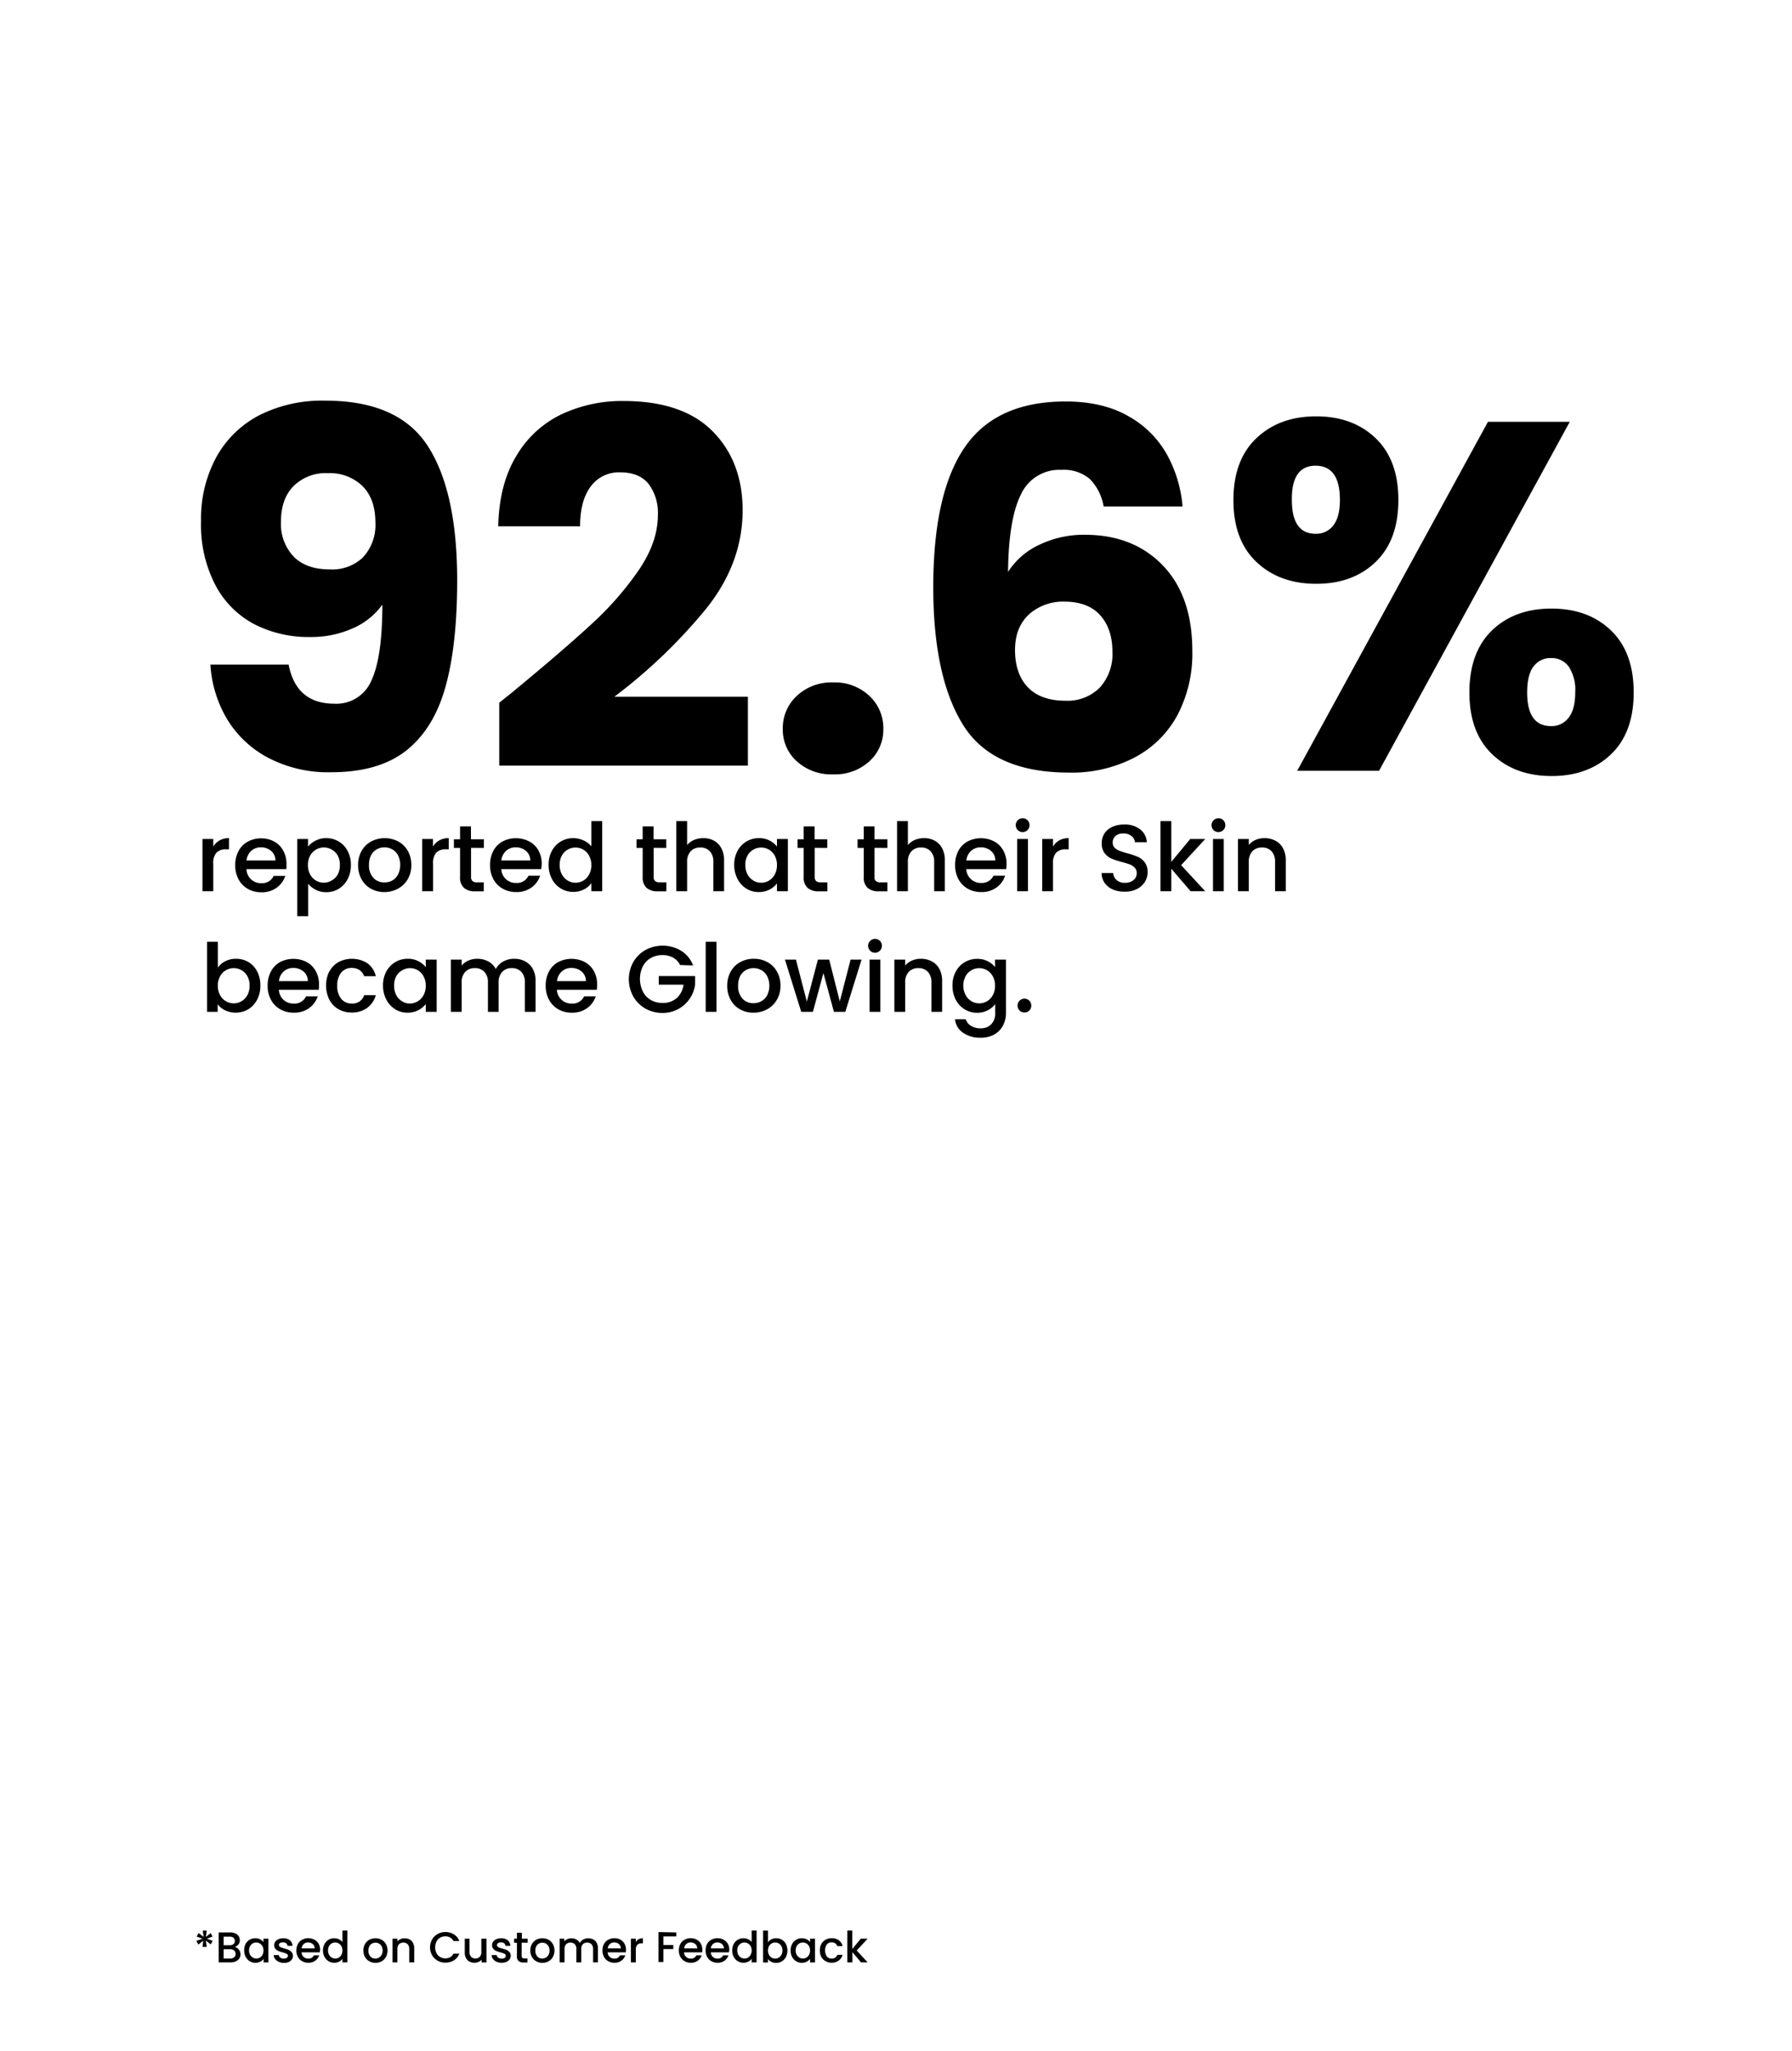 <svg viewBox="0 0 416 476" xmlns:xlink="http://www.w3.org/1999/xlink" xmlns="http://www.w3.org/2000/svg"><defs><style>.cls-1{fill:none;}.cls-2{clip-path:url(#clip-path);}</style><clipPath id="clip-path"><rect height="476" width="416" class="cls-1"></rect></clipPath></defs><g data-sanitized-data-name="Layer 2" data-name="Layer 2" id="Layer_2"><g data-sanitized-data-name="Layer 1" data-name="Layer 1" id="Layer_1-2"><g class="cls-2"><path d="M48.9,448.71l.45.8L48,450l1.37.51-.46.82-1.14-.9L48,451.9H47l.19-1.45-1.14.92-.48-.85L47,450l-1.36-.49.46-.82,1.17.9-.2-1.46H48l-.22,1.46Z"></path><path d="M55.44,452.52a1.75,1.75,0,0,1,.39,1.11,1.73,1.73,0,0,1-.27.95,1.83,1.83,0,0,1-.8.67,2.73,2.73,0,0,1-1.21.25H50.77v-6.95h2.65a2.85,2.85,0,0,1,1.22.24,1.76,1.76,0,0,1,.77.64,1.61,1.61,0,0,1,.26.91,1.52,1.52,0,0,1-.32,1,1.85,1.85,0,0,1-.86.59A1.55,1.55,0,0,1,55.44,452.52Zm-3.53-1h1.41a1.38,1.38,0,0,0,.88-.26.88.88,0,0,0,.31-.73.92.92,0,0,0-.31-.74,1.38,1.38,0,0,0-.88-.26H51.91Zm2.45,2.82a1,1,0,0,0,.33-.78,1,1,0,0,0-.35-.81,1.37,1.37,0,0,0-.93-.3h-1.5v2.17h1.54A1.34,1.34,0,0,0,54.36,454.29Z"></path><path d="M57,451.25a2.49,2.49,0,0,1,2.25-1.35,2.45,2.45,0,0,1,1.14.25,2.33,2.33,0,0,1,.77.64V450h1.15v5.51H61.2v-.82a2.23,2.23,0,0,1-.79.65,2.46,2.46,0,0,1-1.14.26,2.37,2.37,0,0,1-1.3-.37,2.56,2.56,0,0,1-.93-1,3.11,3.11,0,0,1-.35-1.48A3.07,3.07,0,0,1,57,451.25Zm3.93.5a1.73,1.73,0,0,0-.62-.64,1.58,1.58,0,0,0-.82-.22,1.58,1.58,0,0,0-1.43.84,2,2,0,0,0-.24,1,2,2,0,0,0,.24,1,1.65,1.65,0,0,0,1.43.88,1.58,1.58,0,0,0,.82-.22,1.69,1.69,0,0,0,.62-.65,2.25,2.25,0,0,0,0-2Z"></path><path d="M64.69,455.35a2,2,0,0,1-.82-.64,1.56,1.56,0,0,1-.32-.9h1.18a.77.77,0,0,0,.34.58,1.17,1.17,0,0,0,.76.24,1.26,1.26,0,0,0,.75-.19.56.56,0,0,0,.26-.47.49.49,0,0,0-.29-.46,5.62,5.62,0,0,0-.94-.33,8,8,0,0,1-1-.33,1.79,1.79,0,0,1-.67-.49,1.29,1.29,0,0,1-.29-.87,1.42,1.42,0,0,1,.26-.81,1.71,1.71,0,0,1,.75-.57,2.75,2.75,0,0,1,1.11-.21,2.36,2.36,0,0,1,1.52.47,1.73,1.73,0,0,1,.61,1.3H66.75a.81.81,0,0,0-.3-.59,1.1,1.1,0,0,0-.73-.22A1.21,1.21,0,0,0,65,451a.52.52,0,0,0-.24.45.47.47,0,0,0,.16.37,1.09,1.09,0,0,0,.39.23c.15.06.38.13.68.22a8.31,8.31,0,0,1,1,.32,2,2,0,0,1,.66.49A1.28,1.28,0,0,1,68,454a1.46,1.46,0,0,1-.26.84,1.7,1.7,0,0,1-.73.58,2.76,2.76,0,0,1-1.12.21A2.7,2.7,0,0,1,64.69,455.35Z"></path><path d="M74.2,453.17H70a1.52,1.52,0,0,0,1.57,1.46,1.34,1.34,0,0,0,1.3-.77h1.23a2.49,2.49,0,0,1-.9,1.24,2.63,2.63,0,0,1-1.63.49,2.74,2.74,0,0,1-1.41-.36,2.42,2.42,0,0,1-1-1,3,3,0,0,1-.36-1.49,3.13,3.13,0,0,1,.35-1.5,2.37,2.37,0,0,1,1-1,2.88,2.88,0,0,1,1.43-.35,2.75,2.75,0,0,1,1.39.34,2.41,2.41,0,0,1,1,.95,2.87,2.87,0,0,1,.34,1.42A3.2,3.2,0,0,1,74.2,453.17Zm-1.15-.92a1.28,1.28,0,0,0-.45-1,1.63,1.63,0,0,0-1.09-.38,1.47,1.47,0,0,0-1,.37,1.56,1.56,0,0,0-.5,1Z"></path><path d="M75.33,451.25a2.52,2.52,0,0,1,.94-1,2.55,2.55,0,0,1,1.32-.35,2.71,2.71,0,0,1,1.07.23,2.23,2.23,0,0,1,.83.63V448.1h1.15v7.4H79.49v-.83a2.08,2.08,0,0,1-.77.66,2.46,2.46,0,0,1-1.14.26,2.38,2.38,0,0,1-1.31-.37,2.51,2.51,0,0,1-.94-1,3.11,3.11,0,0,1-.35-1.48A3.07,3.07,0,0,1,75.33,451.25Zm3.93.5a1.73,1.73,0,0,0-.62-.64,1.58,1.58,0,0,0-.82-.22,1.58,1.58,0,0,0-1.43.84,2,2,0,0,0-.24,1,2,2,0,0,0,.24,1,1.65,1.65,0,0,0,1.43.88,1.58,1.58,0,0,0,.82-.22,1.69,1.69,0,0,0,.62-.65,2.25,2.25,0,0,0,0-2Z"></path><path d="M85.72,455.23a2.51,2.51,0,0,1-1-1,3,3,0,0,1-.36-1.49,2.92,2.92,0,0,1,.37-1.49,2.56,2.56,0,0,1,1-1,3.1,3.1,0,0,1,2.86,0,2.56,2.56,0,0,1,1,1,3.15,3.15,0,0,1,0,3,2.61,2.61,0,0,1-1,1,3,3,0,0,1-1.45.36A2.79,2.79,0,0,1,85.72,455.23Zm2.24-.84a1.63,1.63,0,0,0,.62-.63,2,2,0,0,0,.24-1,2.13,2.13,0,0,0-.23-1,1.58,1.58,0,0,0-.61-.62,1.67,1.67,0,0,0-.82-.21,1.63,1.63,0,0,0-.81.21,1.56,1.56,0,0,0-.6.62,2.14,2.14,0,0,0-.22,1,1.89,1.89,0,0,0,.46,1.37,1.47,1.47,0,0,0,1.14.49A1.73,1.73,0,0,0,88,454.39Z"></path><path d="M95.07,450.17a1.93,1.93,0,0,1,.8.8,2.66,2.66,0,0,1,.29,1.28v3.25H95v-3.08a1.61,1.61,0,0,0-.37-1.14,1.5,1.5,0,0,0-2,0,1.62,1.62,0,0,0-.38,1.14v3.08H91.12V450h1.14v.63a1.93,1.93,0,0,1,.72-.53,2.2,2.2,0,0,1,.92-.19A2.52,2.52,0,0,1,95.07,450.17Z"></path><path d="M100.31,450.18a3.35,3.35,0,0,1,1.29-1.27,3.59,3.59,0,0,1,1.78-.45,3.68,3.68,0,0,1,2,.54,3.16,3.16,0,0,1,1.25,1.55h-1.37a1.82,1.82,0,0,0-.75-.82,2.23,2.23,0,0,0-1.11-.27,2.39,2.39,0,0,0-1.23.31,2.13,2.13,0,0,0-.84.89,3.09,3.09,0,0,0,0,2.7,2.13,2.13,0,0,0,.84.89,2.4,2.4,0,0,0,1.23.32,2.23,2.23,0,0,0,1.11-.27,1.82,1.82,0,0,0,.75-.82h1.37a3.09,3.09,0,0,1-1.25,1.54,3.68,3.68,0,0,1-2,.54,3.54,3.54,0,0,1-1.79-.46,3.3,3.3,0,0,1-1.28-1.26,3.73,3.73,0,0,1,0-3.66Z"></path><path d="M112.93,450v5.51h-1.14v-.65a1.78,1.78,0,0,1-.7.53,2.25,2.25,0,0,1-.93.2,2.45,2.45,0,0,1-1.16-.27,1.89,1.89,0,0,1-.81-.8,2.55,2.55,0,0,1-.3-1.28V450H109v3.07a1.57,1.57,0,0,0,.37,1.13,1.3,1.3,0,0,0,1,.4,1.32,1.32,0,0,0,1-.4,1.57,1.57,0,0,0,.37-1.13V450Z"></path><path d="M115.27,455.35a2,2,0,0,1-.82-.64,1.56,1.56,0,0,1-.32-.9h1.18a.77.77,0,0,0,.34.58,1.17,1.17,0,0,0,.76.24,1.26,1.26,0,0,0,.75-.19.56.56,0,0,0,.26-.47.49.49,0,0,0-.29-.46,5.62,5.62,0,0,0-.94-.33,8,8,0,0,1-1-.33,1.79,1.79,0,0,1-.67-.49,1.29,1.29,0,0,1-.29-.87,1.42,1.42,0,0,1,.26-.81,1.71,1.71,0,0,1,.75-.57,2.75,2.75,0,0,1,1.11-.21,2.36,2.36,0,0,1,1.52.47,1.73,1.73,0,0,1,.61,1.3h-1.14a.81.81,0,0,0-.3-.59,1.1,1.1,0,0,0-.73-.22,1.21,1.21,0,0,0-.69.17.52.52,0,0,0-.24.45.47.47,0,0,0,.16.37,1.09,1.09,0,0,0,.39.23c.15.06.38.13.68.22a8.31,8.31,0,0,1,1,.32,2,2,0,0,1,.66.49,1.28,1.28,0,0,1,.29.85,1.46,1.46,0,0,1-.26.84,1.7,1.7,0,0,1-.73.58,2.76,2.76,0,0,1-1.12.21A2.7,2.7,0,0,1,115.27,455.35Z"></path><path d="M121.1,450.92V454a.56.56,0,0,0,.15.44.7.7,0,0,0,.49.14h.7v.95h-.9a1.73,1.73,0,0,1-1.18-.36A1.5,1.5,0,0,1,120,454v-3.05h-.65V450H120v-1.37h1.15V450h1.34v.93Z"></path><path d="M124.47,455.23a2.51,2.51,0,0,1-1-1,3,3,0,0,1-.36-1.49,2.92,2.92,0,0,1,.37-1.49,2.56,2.56,0,0,1,1-1,3.1,3.1,0,0,1,2.86,0,2.56,2.56,0,0,1,1,1,3.15,3.15,0,0,1,0,3,2.61,2.61,0,0,1-1,1,3,3,0,0,1-1.45.36A2.79,2.79,0,0,1,124.47,455.23Zm2.24-.84a1.63,1.63,0,0,0,.62-.63,2,2,0,0,0,.24-1,2.13,2.13,0,0,0-.23-1,1.58,1.58,0,0,0-.61-.62,1.67,1.67,0,0,0-.82-.21,1.63,1.63,0,0,0-.81.21,1.56,1.56,0,0,0-.6.62,2.14,2.14,0,0,0-.22,1,1.89,1.89,0,0,0,.46,1.37,1.47,1.47,0,0,0,1.14.49A1.73,1.73,0,0,0,126.71,454.39Z"></path><path d="M137.71,450.17a2,2,0,0,1,.81.8,2.66,2.66,0,0,1,.29,1.28v3.25h-1.13v-3.08a1.61,1.61,0,0,0-.37-1.14,1.5,1.5,0,0,0-2,0,1.62,1.62,0,0,0-.38,1.14v3.08h-1.13v-3.08a1.61,1.61,0,0,0-.37-1.14,1.5,1.5,0,0,0-2,0,1.62,1.62,0,0,0-.38,1.14v3.08h-1.14V450H131v.63a1.9,1.9,0,0,1,.71-.53,2.2,2.2,0,0,1,.92-.19,2.42,2.42,0,0,1,1.18.28,2,2,0,0,1,.8.81,1.93,1.93,0,0,1,.78-.8,2.36,2.36,0,0,1,1.14-.29A2.52,2.52,0,0,1,137.71,450.17Z"></path><path d="M145.27,453.17h-4.21a1.52,1.52,0,0,0,1.57,1.46,1.34,1.34,0,0,0,1.3-.77h1.23a2.49,2.49,0,0,1-.9,1.24,2.63,2.63,0,0,1-1.63.49,2.74,2.74,0,0,1-1.41-.36,2.42,2.42,0,0,1-1-1,3,3,0,0,1-.36-1.49,3.13,3.13,0,0,1,.35-1.5,2.37,2.37,0,0,1,1-1,2.88,2.88,0,0,1,1.43-.35,2.78,2.78,0,0,1,1.39.34,2.41,2.41,0,0,1,.95.95,2.87,2.87,0,0,1,.34,1.42A3.2,3.2,0,0,1,145.27,453.17Zm-1.15-.92a1.31,1.31,0,0,0-.45-1,1.63,1.63,0,0,0-1.09-.38,1.47,1.47,0,0,0-1,.37,1.56,1.56,0,0,0-.5,1Z"></path><path d="M148.24,450.13a2,2,0,0,1,1-.23v1.18h-.29a1.36,1.36,0,0,0-1,.34,1.63,1.63,0,0,0-.35,1.18v2.9h-1.14V450h1.14v.8A1.84,1.84,0,0,1,148.24,450.13Z"></path><path d="M157,448.55v.93h-3v2h2.3v.93H154v3h-1.14v-6.95Z"></path><path d="M163,453.17h-4.21a1.52,1.52,0,0,0,1.57,1.46,1.34,1.34,0,0,0,1.3-.77h1.23a2.49,2.49,0,0,1-.9,1.24,2.63,2.63,0,0,1-1.63.49,2.74,2.74,0,0,1-1.41-.36,2.42,2.42,0,0,1-1-1,3,3,0,0,1-.36-1.49,3.13,3.13,0,0,1,.34-1.5,2.4,2.4,0,0,1,1-1,2.88,2.88,0,0,1,1.43-.35,2.78,2.78,0,0,1,1.39.34,2.41,2.41,0,0,1,.95.95,2.87,2.87,0,0,1,.34,1.42A3.2,3.2,0,0,1,163,453.17Zm-1.15-.92a1.31,1.31,0,0,0-.45-1,1.63,1.63,0,0,0-1.09-.38,1.47,1.47,0,0,0-1,.37,1.56,1.56,0,0,0-.5,1Z"></path><path d="M169.2,453.17H165a1.52,1.52,0,0,0,1.57,1.46,1.34,1.34,0,0,0,1.3-.77h1.23a2.49,2.49,0,0,1-.9,1.24,2.63,2.63,0,0,1-1.63.49,2.74,2.74,0,0,1-1.41-.36,2.42,2.42,0,0,1-1-1,3,3,0,0,1-.36-1.49,3.13,3.13,0,0,1,.34-1.5,2.4,2.4,0,0,1,1-1,2.88,2.88,0,0,1,1.43-.35,2.78,2.78,0,0,1,1.39.34,2.41,2.41,0,0,1,1,.95,2.87,2.87,0,0,1,.34,1.42A3.2,3.2,0,0,1,169.2,453.17Zm-1.15-.92a1.31,1.31,0,0,0-.45-1,1.63,1.63,0,0,0-1.09-.38,1.47,1.47,0,0,0-1,.37,1.56,1.56,0,0,0-.5,1Z"></path><path d="M170.32,451.25a2.49,2.49,0,0,1,2.27-1.35,2.66,2.66,0,0,1,1.06.23,2.27,2.27,0,0,1,.84.63V448.1h1.15v7.4h-1.15v-.83a2.12,2.12,0,0,1-.78.66,2.56,2.56,0,0,1-2.45-.11,2.58,2.58,0,0,1-.94-1,3.11,3.11,0,0,1-.34-1.48A3.07,3.07,0,0,1,170.32,451.25Zm3.93.5a1.64,1.64,0,0,0-.61-.64,1.58,1.58,0,0,0-.82-.22,1.67,1.67,0,0,0-.82.21,1.78,1.78,0,0,0-.62.63,2.07,2.07,0,0,0-.23,1,2.14,2.14,0,0,0,.23,1,1.69,1.69,0,0,0,.62.65,1.61,1.61,0,0,0,.82.23,1.58,1.58,0,0,0,.82-.22,1.6,1.6,0,0,0,.61-.65,2.16,2.16,0,0,0,0-2Z"></path><path d="M179.07,450.15a2.5,2.5,0,0,1,1.13-.25,2.55,2.55,0,0,1,1.32.35,2.47,2.47,0,0,1,.93,1,3.39,3.39,0,0,1,0,3,2.51,2.51,0,0,1-.94,1,2.38,2.38,0,0,1-1.31.37,2.45,2.45,0,0,1-1.14-.25,2.17,2.17,0,0,1-.78-.64v.8h-1.14v-7.4h1.14v2.71A2.15,2.15,0,0,1,179.07,450.15Zm2.32,1.58a1.63,1.63,0,0,0-.62-.63,1.67,1.67,0,0,0-.82-.21,1.6,1.6,0,0,0-.82.22,1.73,1.73,0,0,0-.62.64,2.25,2.25,0,0,0,0,2,1.69,1.69,0,0,0,.62.65,1.61,1.61,0,0,0,1.64,0,1.56,1.56,0,0,0,.62-.65,2,2,0,0,0,.24-1A2,2,0,0,0,181.39,451.73Z"></path><path d="M183.88,451.25a2.49,2.49,0,0,1,2.26-1.35,2.38,2.38,0,0,1,1.13.25,2.28,2.28,0,0,1,.78.64V450h1.15v5.51h-1.15v-.82a2.23,2.23,0,0,1-.79.65,2.46,2.46,0,0,1-1.14.26,2.37,2.37,0,0,1-1.3-.37,2.58,2.58,0,0,1-.94-1,3.11,3.11,0,0,1-.34-1.48A3.07,3.07,0,0,1,183.88,451.25Zm3.93.5a1.64,1.64,0,0,0-.61-.64,1.58,1.58,0,0,0-.82-.22,1.67,1.67,0,0,0-.82.21,1.78,1.78,0,0,0-.62.63,2.07,2.07,0,0,0-.23,1,2.14,2.14,0,0,0,.23,1,1.69,1.69,0,0,0,.62.65,1.61,1.61,0,0,0,.82.23,1.58,1.58,0,0,0,.82-.22,1.6,1.6,0,0,0,.61-.65,2.16,2.16,0,0,0,0-2Z"></path><path d="M190.66,451.24a2.41,2.41,0,0,1,1-1,2.8,2.8,0,0,1,1.4-.35,2.75,2.75,0,0,1,1.65.47,2.33,2.33,0,0,1,.89,1.36h-1.23a1.3,1.3,0,0,0-.48-.64,1.45,1.45,0,0,0-.83-.23,1.39,1.39,0,0,0-1.12.49,2.56,2.56,0,0,0,0,2.78,1.39,1.39,0,0,0,1.12.5,1.26,1.26,0,0,0,1.31-.87h1.23a2.45,2.45,0,0,1-.9,1.33,2.67,2.67,0,0,1-1.64.5,2.7,2.7,0,0,1-1.4-.36,2.44,2.44,0,0,1-1-1,3.09,3.09,0,0,1-.34-1.49A3.13,3.13,0,0,1,190.66,451.24Z"></path><path d="M198.88,452.75l2.54,2.75h-1.54l-2-2.37v2.37H196.7v-7.4h1.14v4.3l2-2.41h1.58Z"></path><path d="M77.61,163.34a8.81,8.81,0,0,0,8.62-5.4q2.53-5.41,2.53-17.6a16.5,16.5,0,0,1-6.9,5.52,23.55,23.55,0,0,1-9.77,2,27.57,27.57,0,0,1-13.11-3,21.63,21.63,0,0,1-9-9.09A30.28,30.28,0,0,1,46.67,121a30.06,30.06,0,0,1,3.51-14.83,24.11,24.11,0,0,1,10-9.78A32.3,32.3,0,0,1,75.54,93q17,0,23.8,10.58t6.79,31.17q0,14.94-2.71,24.66t-9.08,14.78q-6.39,5.06-17.42,5.06A30,30,0,0,1,62,175.76a24.54,24.54,0,0,1-9.43-9.08,28.14,28.14,0,0,1-3.73-12.42H67Q68.76,163.34,77.61,163.34Zm6.67-34a11,11,0,0,0,2.87-8q0-5.52-3-8.51a10.85,10.85,0,0,0-8-3,10.56,10.56,0,0,0-8,3c-2,2-2.93,4.82-2.93,8.34a11,11,0,0,0,2.93,8c1.95,2,4.77,3,8.45,3A10.33,10.33,0,0,0,84.28,129.36Z"></path><path d="M119.46,160.24q11.28-9.31,17.77-15.3a73.33,73.33,0,0,0,11-12.53q4.48-6.56,4.49-12.77a11.24,11.24,0,0,0-2.19-7.36c-1.45-1.76-3.64-2.64-6.55-2.64a8.08,8.08,0,0,0-6.84,3.27q-2.48,3.28-2.48,9.26h-19q.22-9.78,4.2-16.33a24.35,24.35,0,0,1,10.46-9.66,33,33,0,0,1,14.43-3.1q13.69,0,20.65,7t7,18.29q0,12.3-8.39,22.82a123.7,123.7,0,0,1-21.39,20.53h31v16H115.9V163.11Q119.8,160,119.46,160.24Z"></path><path d="M185,176.74a9.85,9.85,0,0,1-3.28-7.53A10.17,10.17,0,0,1,185,161.5a11.77,11.77,0,0,1,8.45-3.1,11.65,11.65,0,0,1,8.34,3.1,10.2,10.2,0,0,1,3.27,7.71,9.88,9.88,0,0,1-3.27,7.53,11.79,11.79,0,0,1-8.34,3A11.91,11.91,0,0,1,185,176.74Z"></path><path d="M253,111.19a9.32,9.32,0,0,0-6.56-2.13,9.81,9.81,0,0,0-9.43,5.69q-2.87,5.7-3,18a17.15,17.15,0,0,1,7.31-6.32,23.79,23.79,0,0,1,10.52-2.3q11.26,0,18.11,7.13t6.84,19.89a30.7,30.7,0,0,1-3.39,14.72,24,24,0,0,1-9.89,9.89,31.4,31.4,0,0,1-15.35,3.57q-17.72,0-24.61-11.1t-6.9-31.91q0-21.85,7.3-32.49t23.4-10.64q8.63,0,14.55,3.39a23.09,23.09,0,0,1,9,8.92,30.09,30.09,0,0,1,3.62,12.07H256.2A11.9,11.9,0,0,0,253,111.19Zm-14.09,31.39c-2.18,2-3.28,4.74-3.28,8.34s1,6.56,3,8.63,4.93,3.1,8.68,3.1a10.56,10.56,0,0,0,8-3.05,11.53,11.53,0,0,0,2.93-8.33c0-3.61-1-6.44-2.88-8.51s-4.67-3.11-8.28-3.11A11.91,11.91,0,0,0,238.89,142.58Z"></path><path d="M291.68,101.7q5.34-5.06,13.85-5.06t13.8,5.06q5.3,5.07,5.29,14.38t-5.29,14.37q-5.28,5.07-13.8,5.06t-13.85-5.06q-5.35-5.05-5.35-14.37T291.68,101.7Zm8.22,14.38q0,7.82,5.52,7.82a4.92,4.92,0,0,0,4.14-2c1-1.3,1.49-3.26,1.49-5.86q0-7.93-5.63-7.94T299.9,116.08Zm64.51-18.17-44.27,81h-19l44.28-81Zm-18.05,48.41q5.28-5.06,13.8-5.06t13.8,5.06q5.28,5.06,5.29,14.38T374,175.07q-5.29,5.06-13.8,5.06t-13.8-5.06q-5.3-5.06-5.29-14.37T346.36,146.32Zm9.6,8.4q-1.44,2-1.44,6,0,7.81,5.52,7.82a4.89,4.89,0,0,0,4.14-2c1-1.3,1.5-3.26,1.5-5.86a9.86,9.86,0,0,0-1.5-5.93,4.85,4.85,0,0,0-4.14-2A4.76,4.76,0,0,0,356,154.72Z"></path><path d="M51,195.06a4.34,4.34,0,0,1,2.16-.51v2.59H52.5a3.05,3.05,0,0,0-2.23.75,3.6,3.6,0,0,0-.76,2.6v6.38H47V194.74h2.51v1.76A4.06,4.06,0,0,1,51,195.06Z"></path><path d="M66.47,201.74H57.21A3.35,3.35,0,0,0,60.67,205a2.93,2.93,0,0,0,2.86-1.69h2.7a5.5,5.5,0,0,1-2,2.74,5.84,5.84,0,0,1-3.57,1.06,6.23,6.23,0,0,1-3.12-.78,5.55,5.55,0,0,1-2.15-2.2,6.7,6.7,0,0,1-.78-3.29,6.86,6.86,0,0,1,.76-3.29,5.27,5.27,0,0,1,2.13-2.18,6.3,6.3,0,0,1,3.16-.77,6.23,6.23,0,0,1,3,.74,5.18,5.18,0,0,1,2.09,2.11,6.28,6.28,0,0,1,.75,3.11A7.72,7.72,0,0,1,66.47,201.74Zm-2.53-2a2.84,2.84,0,0,0-1-2.23,3.55,3.55,0,0,0-2.39-.83,3.24,3.24,0,0,0-2.23.82,3.5,3.5,0,0,0-1.1,2.24Z"></path><path d="M73.27,195.12a5.31,5.31,0,0,1,2.49-.57,5.5,5.5,0,0,1,4.95,3,6.73,6.73,0,0,1,.75,3.23,7,7,0,0,1-.75,3.27,5.58,5.58,0,0,1-2.06,2.24,5.38,5.38,0,0,1-2.89.8,5.2,5.2,0,0,1-2.47-.56,5.6,5.6,0,0,1-1.76-1.39v7.52H69V194.74h2.5v1.79A5.14,5.14,0,0,1,73.27,195.12Zm5.12,3.46A3.5,3.5,0,0,0,77,197.2a3.6,3.6,0,0,0-5,1.42,4.41,4.41,0,0,0-.52,2.17,4.49,4.49,0,0,0,.52,2.19,3.59,3.59,0,0,0,1.36,1.42,3.64,3.64,0,0,0,1.8.49,3.53,3.53,0,0,0,1.81-.5A3.66,3.66,0,0,0,78.39,203a4.55,4.55,0,0,0,.51-2.2A4.38,4.38,0,0,0,78.39,198.58Z"></path><path d="M86.1,206.28a5.56,5.56,0,0,1-2.18-2.2,6.59,6.59,0,0,1-.79-3.29,6.5,6.5,0,0,1,.81-3.27,5.53,5.53,0,0,1,2.22-2.2,6.83,6.83,0,0,1,6.3,0,5.66,5.66,0,0,1,2.22,2.2,6.5,6.5,0,0,1,.81,3.27,6.42,6.42,0,0,1-.83,3.28,5.83,5.83,0,0,1-2.28,2.21,6.57,6.57,0,0,1-3.18.78A6.21,6.21,0,0,1,86.1,206.28ZM91,204.42A3.46,3.46,0,0,0,92.39,203a5.09,5.09,0,0,0,0-4.48,3.34,3.34,0,0,0-1.34-1.37,3.66,3.66,0,0,0-1.8-.47,3.61,3.61,0,0,0-1.8.47,3.28,3.28,0,0,0-1.31,1.37,4.74,4.74,0,0,0-.48,2.23,4.24,4.24,0,0,0,1,3,3.32,3.32,0,0,0,2.52,1.07A3.7,3.7,0,0,0,91,204.42Z"></path><path d="M102,195.06a4.38,4.38,0,0,1,2.17-.51v2.59h-.64a3.06,3.06,0,0,0-2.24.75,3.61,3.61,0,0,0-.75,2.6v6.38H98V194.74h2.51v1.76A4,4,0,0,1,102,195.06Z"></path><path d="M109.35,196.79v6.71a1.31,1.31,0,0,0,.32,1,1.58,1.58,0,0,0,1.09.3h1.54v2.09h-2a3.82,3.82,0,0,1-2.6-.8,3.24,3.24,0,0,1-.9-2.57v-6.71h-1.43v-2h1.43v-3h2.53v3h3v2Z"></path><path d="M125.63,201.74h-9.26a3.35,3.35,0,0,0,3.45,3.21,2.92,2.92,0,0,0,2.86-1.69h2.71a5.5,5.5,0,0,1-2,2.74,5.85,5.85,0,0,1-3.58,1.06,6.19,6.19,0,0,1-3.11-.78,5.51,5.51,0,0,1-2.16-2.2,6.7,6.7,0,0,1-.78-3.29,7,7,0,0,1,.76-3.29,5.35,5.35,0,0,1,2.14-2.18,6.76,6.76,0,0,1,6.21,0A5.24,5.24,0,0,1,125,197.4a6.28,6.28,0,0,1,.75,3.11A7.72,7.72,0,0,1,125.63,201.74Zm-2.53-2a2.84,2.84,0,0,0-1-2.23,3.56,3.56,0,0,0-2.4-.83,3.23,3.23,0,0,0-2.22.82,3.5,3.5,0,0,0-1.1,2.24Z"></path><path d="M128.11,197.52a5.51,5.51,0,0,1,2.06-2.19,5.62,5.62,0,0,1,2.92-.78,5.74,5.74,0,0,1,2.34.51,4.93,4.93,0,0,1,1.84,1.38v-5.85h2.53v16.28h-2.53V205a4.63,4.63,0,0,1-1.71,1.45,5.26,5.26,0,0,1-2.49.57,5.41,5.41,0,0,1-2.9-.8,5.58,5.58,0,0,1-2.06-2.24,6.86,6.86,0,0,1-.76-3.27A6.62,6.62,0,0,1,128.11,197.52Zm8.64,1.1a3.53,3.53,0,0,0-1.35-1.41,3.6,3.6,0,0,0-3.61,0,3.45,3.45,0,0,0-1.35,1.38,4.28,4.28,0,0,0-.52,2.17,4.45,4.45,0,0,0,.52,2.2,3.64,3.64,0,0,0,1.36,1.44,3.51,3.51,0,0,0,1.79.5,3.59,3.59,0,0,0,1.81-.49,3.5,3.5,0,0,0,1.35-1.42,4.38,4.38,0,0,0,.52-2.19A4.3,4.3,0,0,0,136.75,198.62Z"></path><path d="M151.74,196.79v6.71a1.31,1.31,0,0,0,.32,1,1.6,1.6,0,0,0,1.09.3h1.54v2.09h-2a3.79,3.79,0,0,1-2.59-.8,3.25,3.25,0,0,1-.91-2.57v-6.71h-1.43v-2h1.43v-3h2.53v3h2.95v2Z"></path><path d="M165.75,195.14a4.21,4.21,0,0,1,1.71,1.76,5.87,5.87,0,0,1,.63,2.82v7.15H165.6v-6.78a3.53,3.53,0,0,0-.81-2.5,2.88,2.88,0,0,0-2.22-.87,2.92,2.92,0,0,0-2.23.87,3.49,3.49,0,0,0-.83,2.5v6.78H157V190.59h2.51v5.56a4.25,4.25,0,0,1,1.62-1.19,5.51,5.51,0,0,1,2.14-.41A5.05,5.05,0,0,1,165.75,195.14Z"></path><path d="M171.2,197.52a5.6,5.6,0,0,1,2.07-2.19,5.54,5.54,0,0,1,2.89-.78,5.2,5.2,0,0,1,4.21,1.95v-1.76h2.53v12.13h-2.53v-1.81a5.07,5.07,0,0,1-1.74,1.43,5.4,5.4,0,0,1-2.51.57,5.3,5.3,0,0,1-2.86-.8A5.65,5.65,0,0,1,171.2,204a7,7,0,0,1-.76-3.27A6.73,6.73,0,0,1,171.2,197.52Zm8.65,1.1a3.67,3.67,0,0,0-1.35-1.41,3.6,3.6,0,0,0-3.61,0,3.54,3.54,0,0,0-1.36,1.38,4.38,4.38,0,0,0-.51,2.17,4.55,4.55,0,0,0,.51,2.2,3.66,3.66,0,0,0,1.37,1.44,3.48,3.48,0,0,0,1.79.5,3.59,3.59,0,0,0,1.81-.49,3.63,3.63,0,0,0,1.35-1.42,4.49,4.49,0,0,0,.52-2.19A4.41,4.41,0,0,0,179.85,198.62Z"></path><path d="M189.12,196.79v6.71a1.31,1.31,0,0,0,.32,1,1.58,1.58,0,0,0,1.09.3h1.54v2.09h-2a3.83,3.83,0,0,1-2.6-.8,3.24,3.24,0,0,1-.9-2.57v-6.71h-1.43v-2h1.43v-3h2.53v3h2.95v2Z"></path><path d="M203,196.79v6.71a1.31,1.31,0,0,0,.31,1,1.6,1.6,0,0,0,1.09.3H206v2.09h-2a3.79,3.79,0,0,1-2.59-.8,3.24,3.24,0,0,1-.9-2.57v-6.71h-1.43v-2h1.43v-3H203v3H206v2Z"></path><path d="M217,195.14a4.21,4.21,0,0,1,1.71,1.76,5.87,5.87,0,0,1,.63,2.82v7.15h-2.48v-6.78a3.53,3.53,0,0,0-.82-2.5,2.88,2.88,0,0,0-2.22-.87,2.92,2.92,0,0,0-2.23.87,3.49,3.49,0,0,0-.83,2.5v6.78h-2.51V190.59h2.51v5.56a4.33,4.33,0,0,1,1.62-1.19,5.55,5.55,0,0,1,2.14-.41A5.05,5.05,0,0,1,217,195.14Z"></path><path d="M233.58,201.74h-9.26a3.33,3.33,0,0,0,1.08,2.33,3.38,3.38,0,0,0,2.37.88,3,3,0,0,0,2.87-1.69h2.7a5.5,5.5,0,0,1-2,2.74,5.85,5.85,0,0,1-3.58,1.06,6.22,6.22,0,0,1-3.11-.78,5.55,5.55,0,0,1-2.15-2.2,6.7,6.7,0,0,1-.78-3.29,7,7,0,0,1,.75-3.29,5.35,5.35,0,0,1,2.14-2.18,6.76,6.76,0,0,1,6.21,0,5.24,5.24,0,0,1,2.09,2.11,6.28,6.28,0,0,1,.75,3.11A7.72,7.72,0,0,1,233.58,201.74Zm-2.53-2a2.84,2.84,0,0,0-1-2.23,3.55,3.55,0,0,0-2.39-.83,3.24,3.24,0,0,0-2.23.82,3.5,3.5,0,0,0-1.1,2.24Z"></path><path d="M236.27,192.68a1.63,1.63,0,0,1,0-2.29,1.53,1.53,0,0,1,1.14-.46,1.5,1.5,0,0,1,1.12.46,1.61,1.61,0,0,1-1.12,2.75A1.57,1.57,0,0,1,236.27,192.68Zm2.37,2.06v12.13h-2.51V194.74Z"></path><path d="M245.91,195.06a4.38,4.38,0,0,1,2.17-.51v2.59h-.64a3.05,3.05,0,0,0-2.23.75,3.56,3.56,0,0,0-.76,2.6v6.38h-2.51V194.74h2.51v1.76A4,4,0,0,1,245.91,195.06Z"></path><path d="M258.38,206.48a4.52,4.52,0,0,1-1.94-1.53,3.88,3.88,0,0,1-.7-2.31h2.68a2.45,2.45,0,0,0,.78,1.63,2.79,2.79,0,0,0,1.95.64,3,3,0,0,0,2-.63,2,2,0,0,0,.73-1.62,1.76,1.76,0,0,0-.45-1.25,3.15,3.15,0,0,0-1.12-.75q-.68-.25-1.86-.57a16.84,16.84,0,0,1-2.43-.8,4,4,0,0,1-1.6-1.27,3.64,3.64,0,0,1-.66-2.29,4.07,4.07,0,0,1,.66-2.31,4.2,4.2,0,0,1,1.85-1.51,6.58,6.58,0,0,1,2.75-.53,5.74,5.74,0,0,1,3.64,1.11,4.08,4.08,0,0,1,1.57,3h-2.77a2,2,0,0,0-.79-1.43,2.92,2.92,0,0,0-1.92-.6,2.72,2.72,0,0,0-1.76.55,1.94,1.94,0,0,0-.68,1.59,1.62,1.62,0,0,0,.43,1.15,3.14,3.14,0,0,0,1.09.72q.66.25,1.8.57a20.31,20.31,0,0,1,2.48.83,4.14,4.14,0,0,1,1.63,1.29,3.74,3.74,0,0,1,.67,2.32,4.15,4.15,0,0,1-.63,2.2,4.52,4.52,0,0,1-1.82,1.66,6,6,0,0,1-2.83.63A6.81,6.81,0,0,1,258.38,206.48Z"></path><path d="M274.19,200.82l5.59,6.05h-3.39l-4.48-5.22v5.22H269.4V190.59h2.51v9.46l4.4-5.31h3.47Z"></path><path d="M281.72,192.68a1.61,1.61,0,0,1,1.14-2.75,1.5,1.5,0,0,1,1.12.46,1.61,1.61,0,0,1-1.12,2.75A1.59,1.59,0,0,1,281.72,192.68Zm2.37,2.06v12.13h-2.5V194.74Z"></path><path d="M296.07,195.14a4.17,4.17,0,0,1,1.77,1.76,5.76,5.76,0,0,1,.64,2.82v7.15H296v-6.78a3.53,3.53,0,0,0-.82-2.5,2.88,2.88,0,0,0-2.22-.87,2.92,2.92,0,0,0-2.23.87,3.49,3.49,0,0,0-.83,2.5v6.78h-2.51V194.74h2.51v1.39a4.21,4.21,0,0,1,1.57-1.17,5.2,5.2,0,0,1,2-.41A5.37,5.37,0,0,1,296.07,195.14Z"></path><path d="M52.32,223.11a5.31,5.31,0,0,1,2.47-.56,5.56,5.56,0,0,1,2.91.77,5.44,5.44,0,0,1,2,2.18,6.86,6.86,0,0,1,.75,3.25,7,7,0,0,1-.75,3.27,5.56,5.56,0,0,1-2.05,2.24,5.77,5.77,0,0,1-5.39.25,4.67,4.67,0,0,1-1.73-1.4v1.76H48.06V218.59h2.51v6A4.65,4.65,0,0,1,52.32,223.11Zm5.1,3.47a3.47,3.47,0,0,0-1.36-1.38,3.64,3.64,0,0,0-1.82-.48,3.57,3.57,0,0,0-1.79.49,3.49,3.49,0,0,0-1.36,1.41,4.3,4.3,0,0,0-.52,2.17,4.38,4.38,0,0,0,.52,2.19,3.46,3.46,0,0,0,1.36,1.42,3.54,3.54,0,0,0,3.61,0A3.64,3.64,0,0,0,57.42,231a4.45,4.45,0,0,0,.52-2.2A4.28,4.28,0,0,0,57.42,226.58Z"></path><path d="M74,229.74H64.74a3.36,3.36,0,0,0,1.07,2.33,3.4,3.4,0,0,0,2.38.88,2.93,2.93,0,0,0,2.86-1.69h2.71a5.5,5.5,0,0,1-2,2.74,5.89,5.89,0,0,1-3.58,1.06,6.16,6.16,0,0,1-3.11-.78,5.51,5.51,0,0,1-2.16-2.2,6.7,6.7,0,0,1-.78-3.29,6.86,6.86,0,0,1,.76-3.29A5.39,5.39,0,0,1,65,223.32a6.78,6.78,0,0,1,6.22,0,5.3,5.3,0,0,1,2.09,2.11,6.28,6.28,0,0,1,.75,3.11A7.72,7.72,0,0,1,74,229.74Zm-2.53-2a2.9,2.9,0,0,0-1-2.23,3.59,3.59,0,0,0-2.4-.83,3.19,3.19,0,0,0-2.22.82,3.46,3.46,0,0,0-1.1,2.24Z"></path><path d="M76.47,225.5a5.45,5.45,0,0,1,2.1-2.18,6.75,6.75,0,0,1,6.73.27,5.16,5.16,0,0,1,1.94,3h-2.7a2.92,2.92,0,0,0-1.06-1.41,3.16,3.16,0,0,0-1.83-.5,3,3,0,0,0-2.45,1.09,4.58,4.58,0,0,0-.91,3,4.64,4.64,0,0,0,.91,3.06,3,3,0,0,0,2.45,1.1A2.79,2.79,0,0,0,84.54,231h2.7a5.43,5.43,0,0,1-2,2.94,5.88,5.88,0,0,1-3.61,1.08,6.05,6.05,0,0,1-3.08-.78,5.5,5.5,0,0,1-2.1-2.2,7.5,7.5,0,0,1,0-6.58Z"></path><path d="M89.67,225.52a5.6,5.6,0,0,1,2.07-2.19,5.54,5.54,0,0,1,2.89-.78,5.2,5.2,0,0,1,4.21,1.95v-1.76h2.53v12.13H98.84v-1.81a5.07,5.07,0,0,1-1.74,1.43,5.4,5.4,0,0,1-2.51.57,5.28,5.28,0,0,1-2.86-.8A5.65,5.65,0,0,1,89.67,232a7,7,0,0,1-.76-3.27A6.73,6.73,0,0,1,89.67,225.52Zm8.65,1.1A3.67,3.67,0,0,0,97,225.21a3.6,3.6,0,0,0-3.61,0A3.54,3.54,0,0,0,92,226.58a4.38,4.38,0,0,0-.51,2.17A4.55,4.55,0,0,0,92,231a3.66,3.66,0,0,0,1.37,1.44,3.48,3.48,0,0,0,1.79.5A3.59,3.59,0,0,0,97,232.4,3.63,3.63,0,0,0,98.32,231a4.49,4.49,0,0,0,.52-2.19A4.41,4.41,0,0,0,98.32,226.62Z"></path><path d="M121.9,223.14a4.25,4.25,0,0,1,1.78,1.76,5.65,5.65,0,0,1,.65,2.82v7.15h-2.48v-6.78a3.49,3.49,0,0,0-.82-2.5,2.88,2.88,0,0,0-2.22-.87,2.92,2.92,0,0,0-2.23.87,3.49,3.49,0,0,0-.83,2.5v6.78h-2.48v-6.78a3.49,3.49,0,0,0-.82-2.5,2.88,2.88,0,0,0-2.22-.87,2.92,2.92,0,0,0-2.23.87,3.49,3.49,0,0,0-.83,2.5v6.78h-2.5V222.74h2.5v1.39a4.21,4.21,0,0,1,1.57-1.17,5.07,5.07,0,0,1,2-.41,5.42,5.42,0,0,1,2.6.61,4.25,4.25,0,0,1,1.76,1.78,4.06,4.06,0,0,1,1.71-1.75,5.09,5.09,0,0,1,2.51-.64A5.37,5.37,0,0,1,121.9,223.14Z"></path><path d="M138.55,229.74h-9.27a3.35,3.35,0,0,0,3.46,3.21,2.93,2.93,0,0,0,2.86-1.69h2.7a5.44,5.44,0,0,1-2,2.74,5.84,5.84,0,0,1-3.57,1.06,6.23,6.23,0,0,1-3.12-.78,5.55,5.55,0,0,1-2.15-2.2,6.7,6.7,0,0,1-.78-3.29,6.86,6.86,0,0,1,.76-3.29,5.27,5.27,0,0,1,2.13-2.18,6.78,6.78,0,0,1,6.22,0,5.3,5.3,0,0,1,2.09,2.11,6.38,6.38,0,0,1,.74,3.11A9.18,9.18,0,0,1,138.55,229.74Zm-2.53-2a2.88,2.88,0,0,0-1-2.23,3.55,3.55,0,0,0-2.39-.83,3.19,3.19,0,0,0-2.22.82,3.41,3.41,0,0,0-1.1,2.24Z"></path><path d="M157.88,224a4,4,0,0,0-1.65-1.73,5,5,0,0,0-2.44-.58,5.26,5.26,0,0,0-2.7.68,4.68,4.68,0,0,0-1.86,1.93,6.65,6.65,0,0,0,0,5.82,4.61,4.61,0,0,0,1.86,2,5.36,5.36,0,0,0,2.7.68,4.8,4.8,0,0,0,3.32-1.14,5,5,0,0,0,1.56-3.1h-5.74v-2h8.43v2a7.43,7.43,0,0,1-1.27,3.28,7.52,7.52,0,0,1-6.3,3.28,8,8,0,0,1-3.94-1,7.48,7.48,0,0,1-2.82-2.79,8.24,8.24,0,0,1,0-8.05,7.41,7.41,0,0,1,2.83-2.78,8.36,8.36,0,0,1,8.28.2,6.85,6.85,0,0,1,2.76,3.4Z"></path><path d="M166.33,218.59v16.28h-2.51V218.59Z"></path><path d="M171.79,234.28a5.56,5.56,0,0,1-2.18-2.2,6.59,6.59,0,0,1-.79-3.29,6.5,6.5,0,0,1,.81-3.27,5.53,5.53,0,0,1,2.22-2.2,6.39,6.39,0,0,1,3.15-.77,6.33,6.33,0,0,1,3.14.77,5.62,5.62,0,0,1,2.23,2.2,6.5,6.5,0,0,1,.81,3.27,6.33,6.33,0,0,1-.84,3.28,5.74,5.74,0,0,1-2.27,2.21,6.57,6.57,0,0,1-3.18.78A6.18,6.18,0,0,1,171.79,234.28Zm4.91-1.86a3.46,3.46,0,0,0,1.38-1.38,5.09,5.09,0,0,0,0-4.48,3.34,3.34,0,0,0-1.34-1.37,3.67,3.67,0,0,0-1.81-.47,3.6,3.6,0,0,0-1.79.47,3.22,3.22,0,0,0-1.31,1.37,4.74,4.74,0,0,0-.48,2.23,4.24,4.24,0,0,0,1,3,3.32,3.32,0,0,0,2.52,1.07A3.7,3.7,0,0,0,176.7,232.42Z"></path><path d="M200,222.74l-3.77,12.13h-2.64l-2.44-9-2.44,9H186l-3.78-12.13h2.55l2.53,9.75,2.57-9.75h2.62l2.46,9.71,2.51-9.71Z"></path><path d="M202,220.68a1.61,1.61,0,0,1,1.14-2.75,1.5,1.5,0,0,1,1.12.46,1.61,1.61,0,0,1-1.12,2.75A1.59,1.59,0,0,1,202,220.68Zm2.37,2.06v12.13h-2.5V222.74Z"></path><path d="M216.3,223.14a4.17,4.17,0,0,1,1.77,1.76,5.76,5.76,0,0,1,.64,2.82v7.15h-2.48v-6.78a3.53,3.53,0,0,0-.82-2.5,2.88,2.88,0,0,0-2.22-.87,2.92,2.92,0,0,0-2.23.87,3.49,3.49,0,0,0-.83,2.5v6.78h-2.51V222.74h2.51v1.39a4.16,4.16,0,0,1,1.58-1.17,5.11,5.11,0,0,1,2-.41A5.37,5.37,0,0,1,216.3,223.14Z"></path><path d="M229.28,223.11A4.79,4.79,0,0,1,231,224.5v-1.76h2.53v12.32a6.16,6.16,0,0,1-.71,3,5,5,0,0,1-2,2.06,6.39,6.39,0,0,1-3.18.75,6.89,6.89,0,0,1-4.09-1.16,4.25,4.25,0,0,1-1.85-3.13h2.49a2.68,2.68,0,0,0,1.22,1.53,4.09,4.09,0,0,0,2.23.58,3.35,3.35,0,0,0,2.45-.92,3.6,3.6,0,0,0,.94-2.69v-2a5.21,5.21,0,0,1-4.2,2,5.41,5.41,0,0,1-2.9-.8,5.58,5.58,0,0,1-2.06-2.24,6.86,6.86,0,0,1-.76-3.27,6.62,6.62,0,0,1,.76-3.23,5.51,5.51,0,0,1,2.06-2.19,5.58,5.58,0,0,1,2.9-.78A5.28,5.28,0,0,1,229.28,223.11Zm1.19,3.51a3.53,3.53,0,0,0-1.35-1.41,3.6,3.6,0,0,0-3.61,0,3.45,3.45,0,0,0-1.35,1.38,4.28,4.28,0,0,0-.52,2.17,4.45,4.45,0,0,0,.52,2.2,3.64,3.64,0,0,0,1.36,1.44,3.51,3.51,0,0,0,1.79.5,3.59,3.59,0,0,0,1.81-.49,3.5,3.5,0,0,0,1.35-1.42,4.38,4.38,0,0,0,.52-2.19A4.3,4.3,0,0,0,230.47,226.62Z"></path><path d="M236.69,234.56a1.63,1.63,0,0,1,0-2.29,1.62,1.62,0,0,1,2.26,0,1.66,1.66,0,0,1,0,2.29,1.62,1.62,0,0,1-2.26,0Z"></path><rect height="476" width="416" class="cls-1"></rect></g></g></g></svg>
